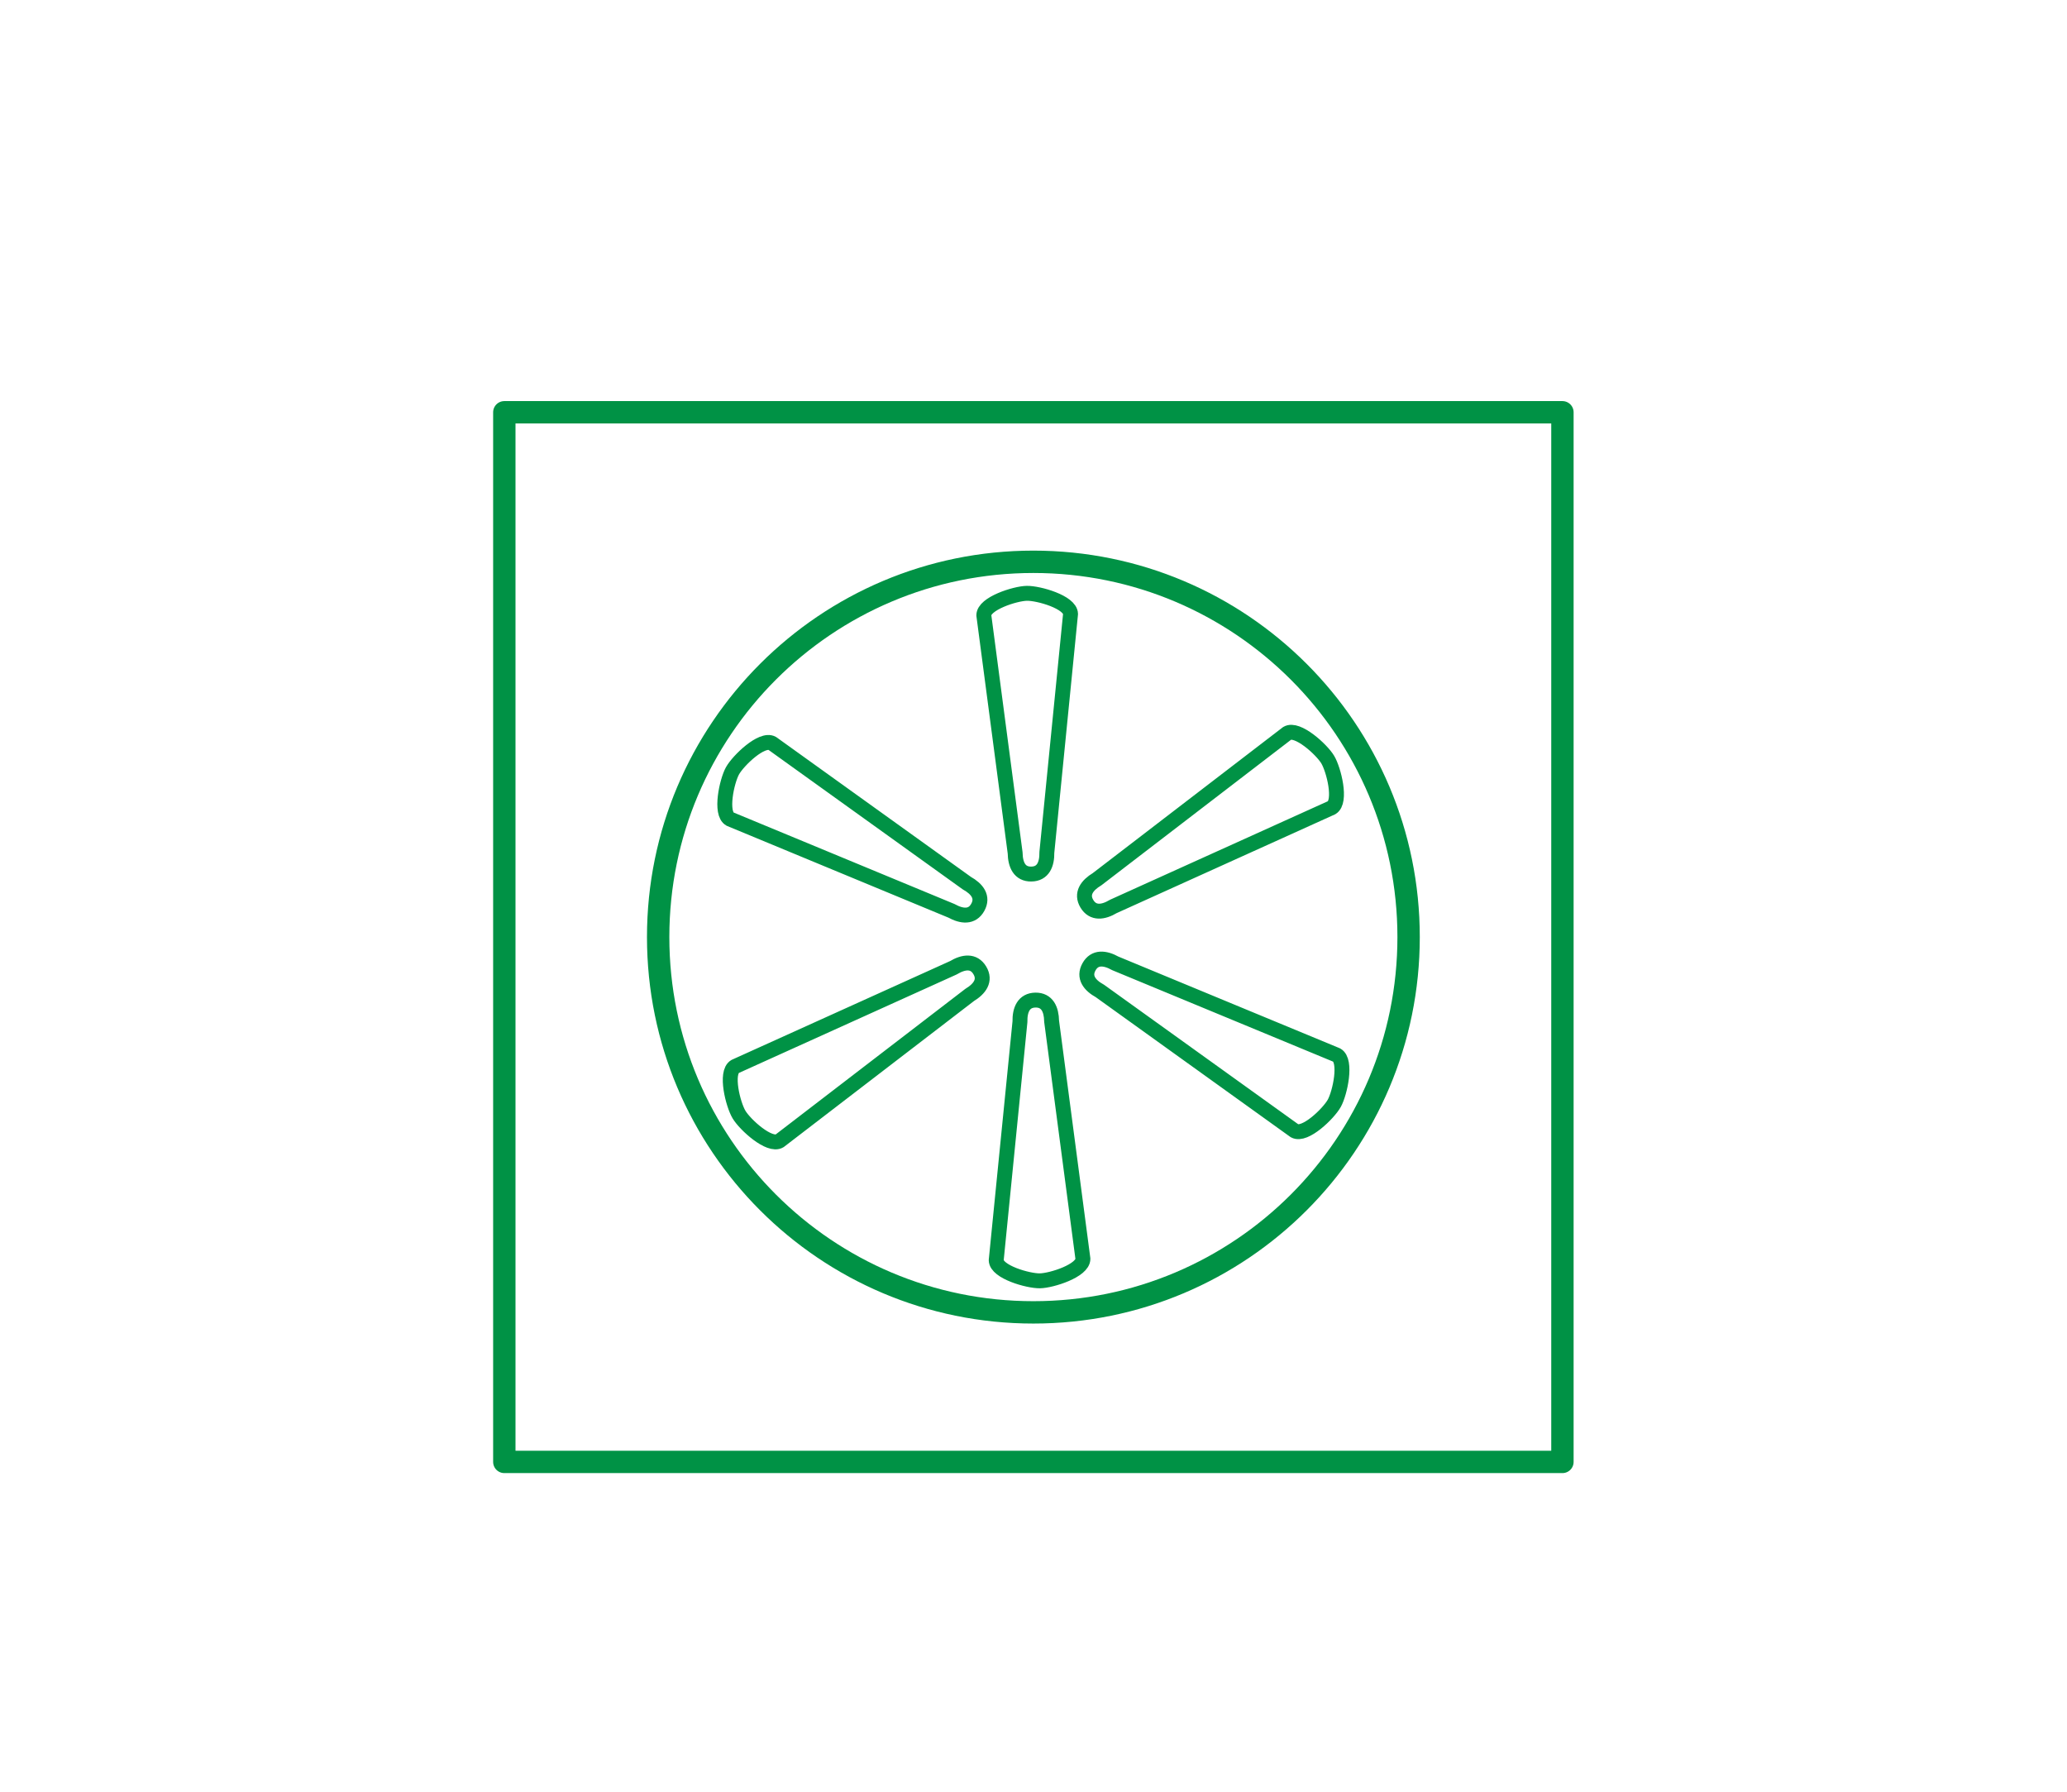 <svg xmlns="http://www.w3.org/2000/svg" width="150" height="130" viewBox="0 0 150 130"><g fill="none" stroke="#009245" stroke-linecap="round" stroke-linejoin="round" stroke-miterlimit="10"><path stroke-width="1.082" d="M71.396 44.648c-.014-.855 2.266-1.585 3.122-1.599.853-.015 3.155.641 3.17 1.497L75.969 61.85c.014.856-.271 1.558-1.128 1.567-.855.015-1.158-.676-1.173-1.532l-2.272-17.237zM52.979 59.431c-.747-.412-.239-2.752.176-3.502.416-.747 2.136-2.409 2.882-1.994l14.127 10.143c.747.416 1.208 1.008.792 1.754-.412.747-1.162.666-1.909.254l-16.068-6.655zM56.572 82.777c-.733.438-2.502-1.169-2.942-1.909-.439-.732-1.021-3.051-.288-3.487l15.846-7.165c.732-.438 1.479-.543 1.916.189.44.733-.004 1.339-.736 1.783L56.572 82.777zM78.586 91.331c.014.859-2.266 1.585-3.121 1.6-.856.014-3.156-.642-3.171-1.494l1.723-17.304c-.018-.859.268-1.558 1.124-1.571s1.159.677 1.173 1.529l2.272 17.24zM97.003 76.55c.747.415.239 2.755-.176 3.501-.416.747-2.135 2.41-2.882 1.994L79.818 71.899c-.746-.409-1.208-1.001-.792-1.747.412-.747 1.162-.67 1.909-.254l16.068 6.652zM93.41 53.206c.729-.44 2.501 1.169 2.941 1.905.44.733 1.021 3.051.289 3.491l-15.846 7.165c-.733.438-1.479.539-1.92-.193-.438-.732.007-1.342.739-1.782L93.41 53.206z"/><path stroke-width="1.623" d="M102.221 67.991c0 15.04-12.189 27.229-27.231 27.229-15.039 0-27.228-12.189-27.228-27.229 0-15.039 12.188-27.229 27.228-27.229 15.041.001 27.231 12.19 27.231 27.229z"/><path stroke-width="1.623" d="M36.598 29.913h76.786v76.157H36.598z"/></g></svg>